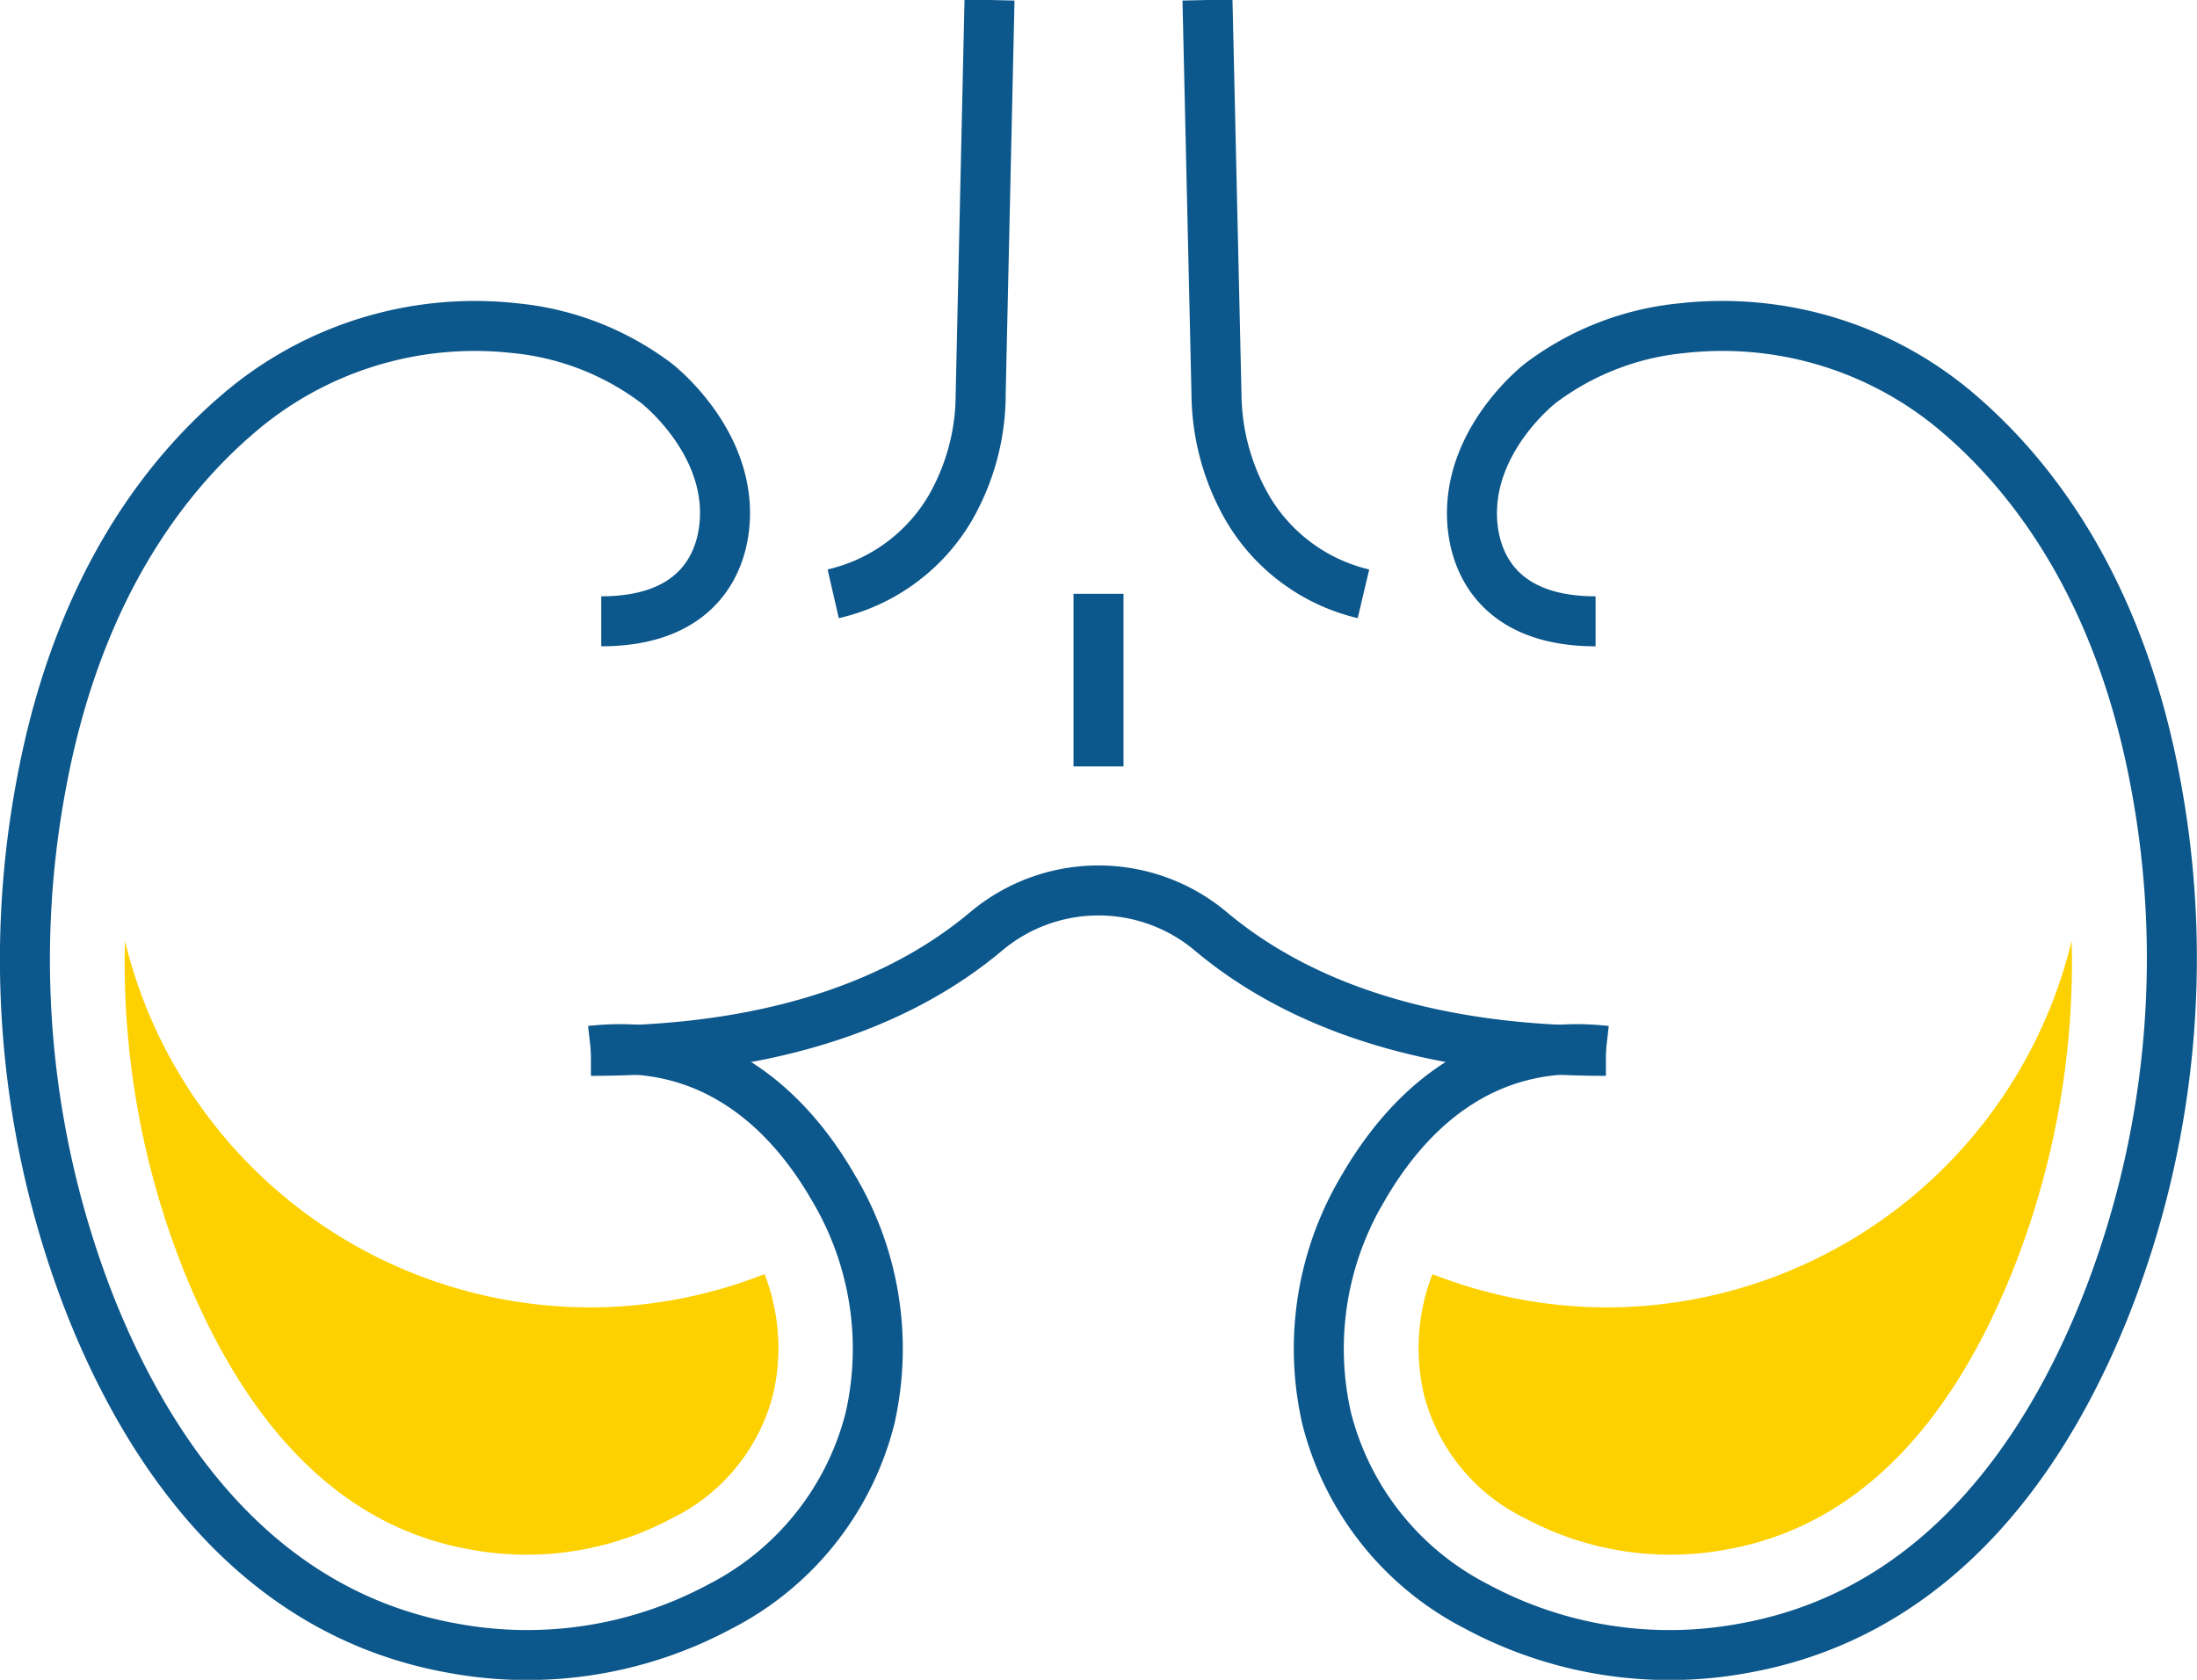 <svg xmlns="http://www.w3.org/2000/svg" viewBox="0 0 131.84 100.82"><defs><style>.cls-1{fill:none;stroke:#0c578b;stroke-miterlimit:10;stroke-width:3px;}.cls-2{fill:#fdd100;}</style></defs><title>nefrologia</title><g id="Camada_2" data-name="Camada 2"><g id="Icon_Set" data-name="Icon Set"><path class="cls-1" d="M96.37,63.07c-7.57-.86-12.08,3.94-14.55,8.2a18.81,18.81,0,0,0-2.21,13.85,17.49,17.49,0,0,0,9,11.3,24.44,24.44,0,0,0,16,2.51c11.8-2.09,18.26-11.78,21.74-20.52a56.84,56.84,0,0,0,3-31.42c-2.15-11.54-7.3-18.3-11.76-22.13a21.77,21.77,0,0,0-16.68-5.16A16.76,16.76,0,0,0,92.44,23s-3.9,3-4.1,7.44c-.13,2.71,1.12,6.85,7.41,6.85"/><path class="cls-1" d="M72.46,0,73,23.67a13.94,13.94,0,0,0,1.88,6.86,11,11,0,0,0,6.94,5.11"/><path class="cls-1" d="M35.46,63.07C43,62.21,47.54,67,50,71.27a18.86,18.86,0,0,1,2.21,13.85,17.52,17.52,0,0,1-9,11.3,24.45,24.45,0,0,1-16,2.51C15.39,96.84,8.92,87.15,5.44,78.41A56.93,56.93,0,0,1,2.49,47c2.15-11.54,7.29-18.3,11.76-22.13A21.77,21.77,0,0,1,30.93,19.7,16.76,16.76,0,0,1,39.39,23s3.91,3,4.11,7.44c.12,2.71-1.13,6.85-7.42,6.85"/><path class="cls-1" d="M59.38,0l-.53,23.64A13.73,13.73,0,0,1,57,30.53,11,11,0,0,1,50,35.64"/><path class="cls-1" d="M35.46,63.07c11.9,0,19.25-3.41,23.73-7.18a10.48,10.48,0,0,1,13.46,0c4.48,3.77,11.83,7.18,23.72,7.18"/><path class="cls-2" d="M96.37,78.47a28.79,28.79,0,0,1-10.41-2,12.28,12.28,0,0,0-.52,7.19,11.41,11.41,0,0,0,6.07,7.46A18.46,18.46,0,0,0,103.6,93c7.51-1.33,13.3-7,17.22-16.83a50.09,50.09,0,0,0,3.5-19.71A28.76,28.76,0,0,1,96.37,78.47Z"/><path class="cls-2" d="M35.46,78.47a28.8,28.8,0,0,0,10.42-2,12.28,12.28,0,0,1,.52,7.19,11.44,11.44,0,0,1-6.07,7.46A18.47,18.47,0,0,1,28.23,93C20.73,91.69,14.94,86,11,76.19a49.91,49.91,0,0,1-3.5-19.71A28.76,28.76,0,0,0,35.46,78.47Z"/><line class="cls-1" x1="65.92" y1="46" x2="65.92" y2="35.64"/></g></g></svg>